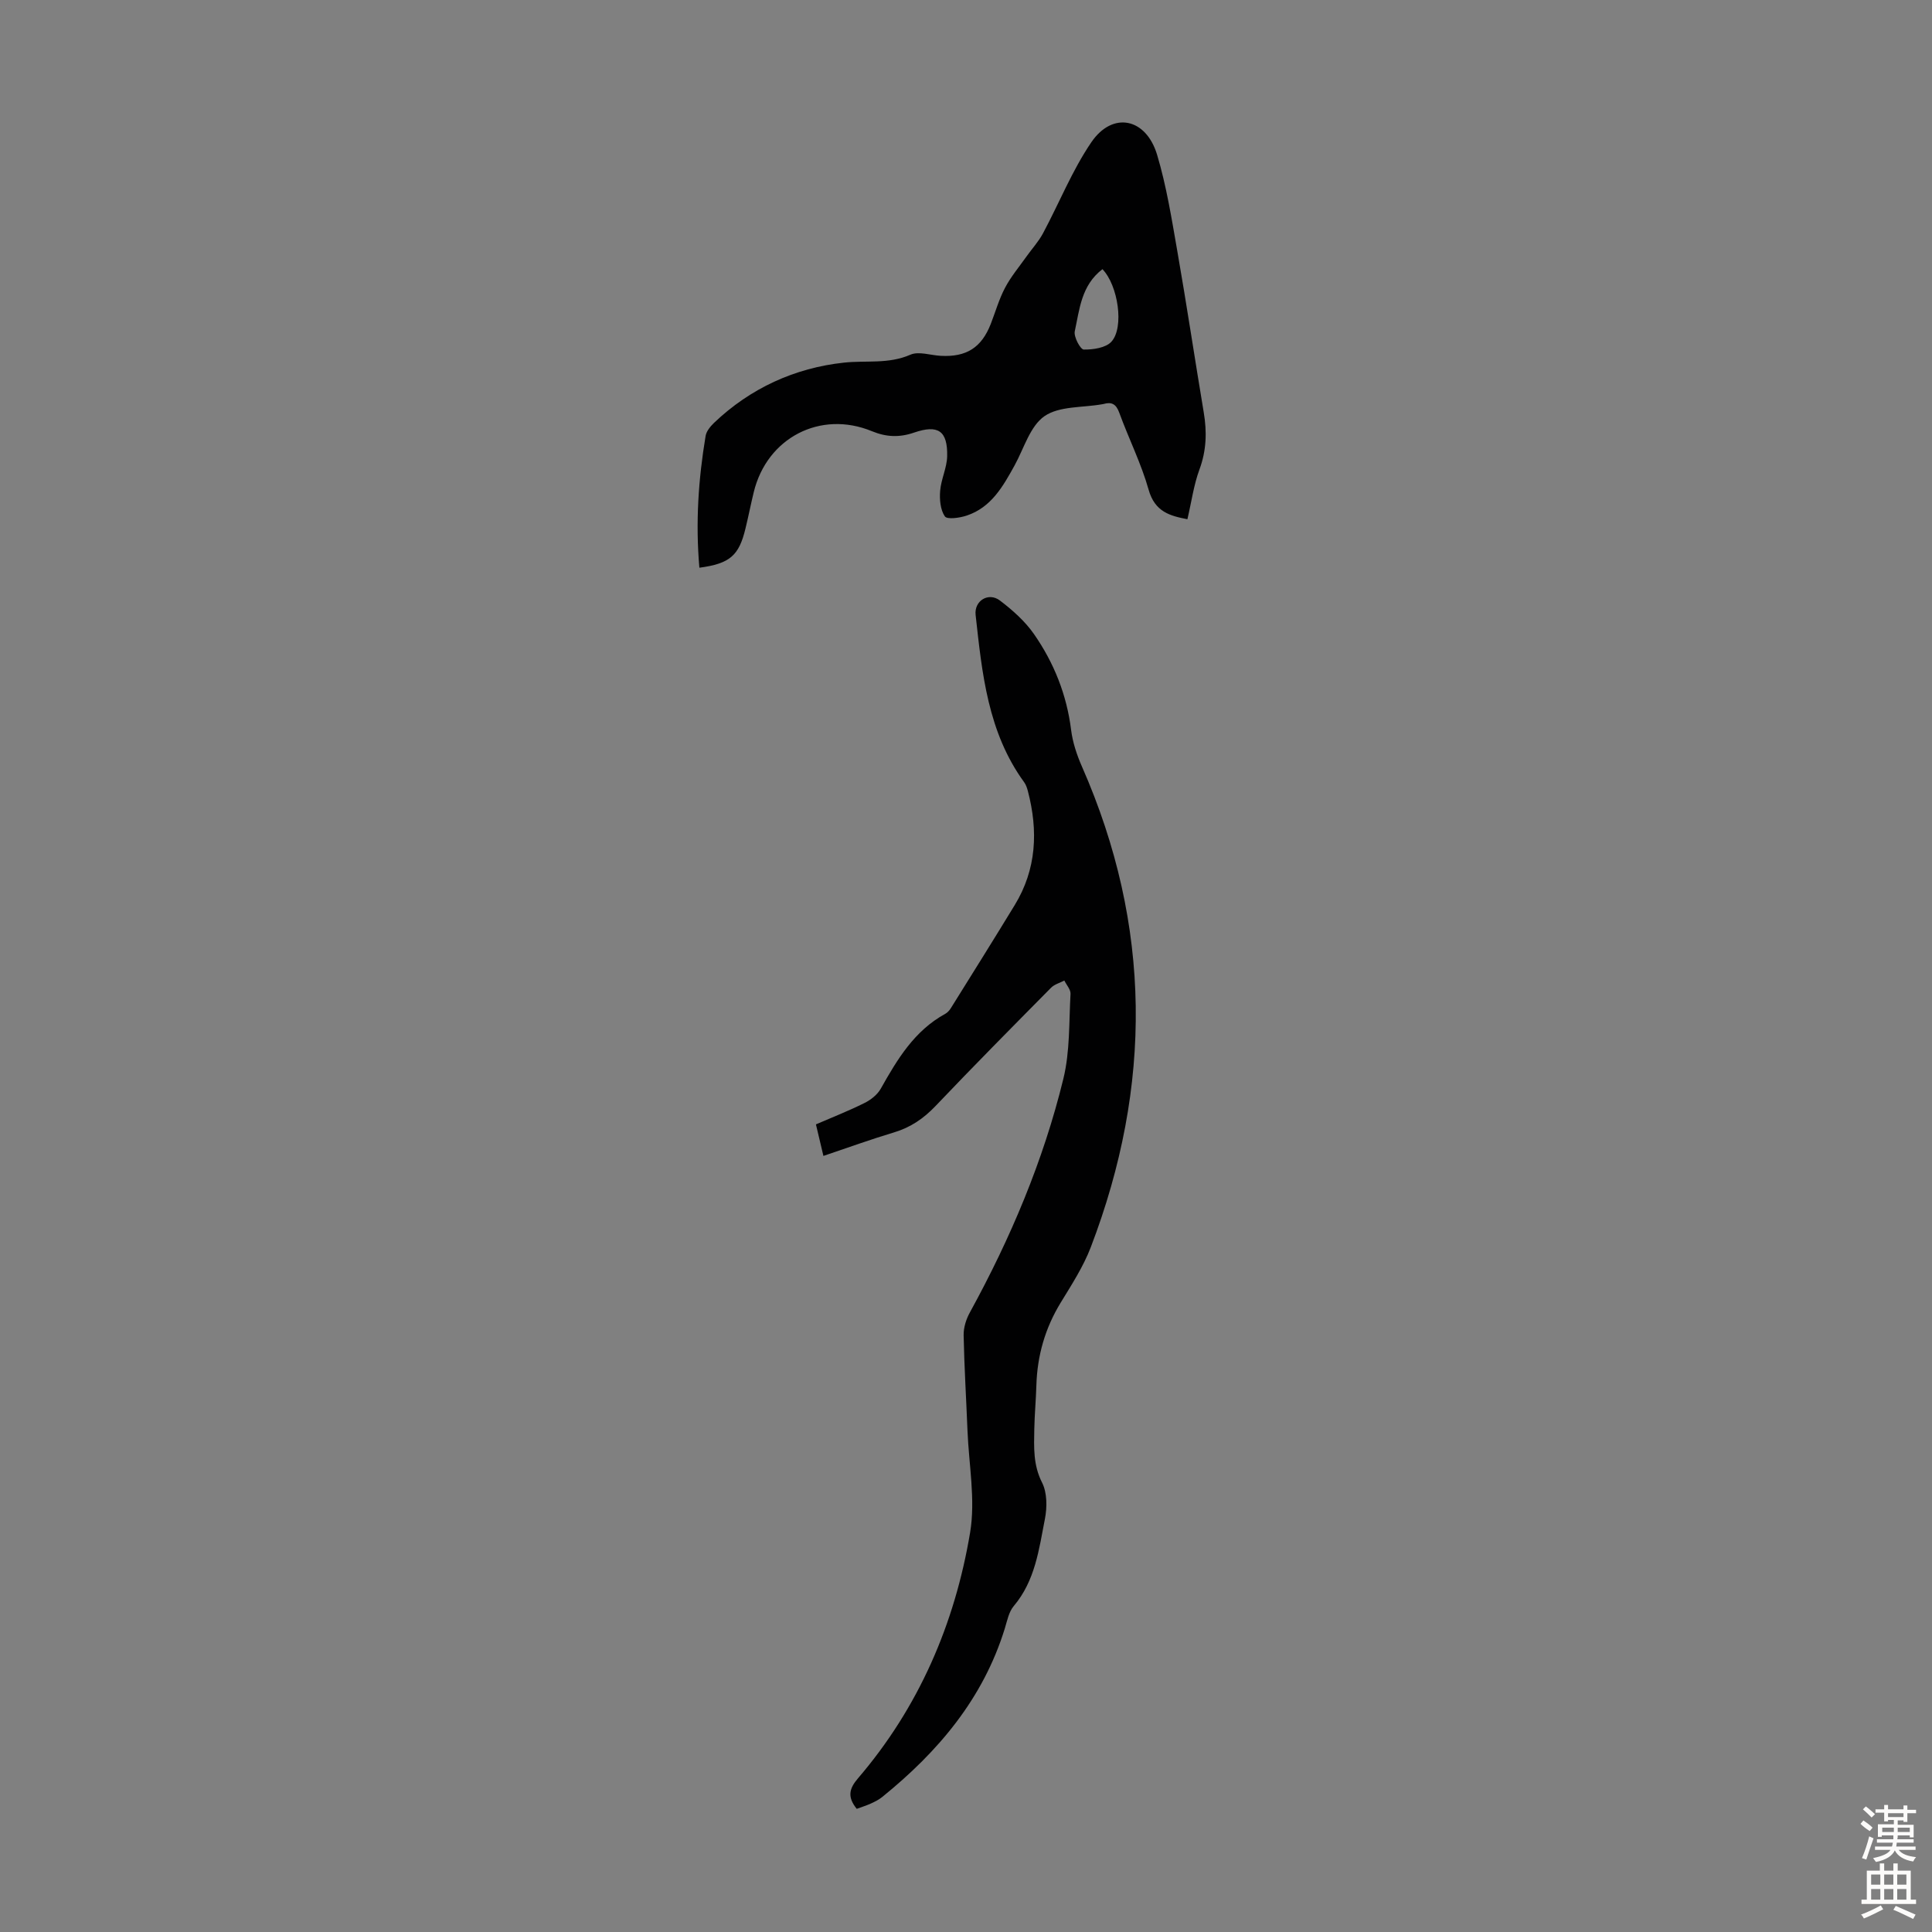 <svg enable-background="new 0 0 400 400" viewBox="0 0 400 400" xmlns="http://www.w3.org/2000/svg"><rect x="0" y="0" width="400" height="400" fill="#808080" stroke="none"/><path d="m177.38 374.5c-1.96-2.43-1.61-4.14.25-6.31 12.61-14.71 20.05-31.98 23.22-50.89 1.14-6.81-.26-14.04-.54-21.08-.26-6.59-.67-13.18-.8-19.78-.03-1.57.52-3.32 1.29-4.71 8.42-15.35 15.21-31.39 19.36-48.39 1.38-5.64 1.15-11.69 1.48-17.56.05-.9-.83-1.84-1.28-2.77-.93.49-2.05.78-2.75 1.49-8.02 8.11-16.05 16.22-23.92 24.49-2.47 2.59-5.16 4.43-8.59 5.46-4.81 1.44-9.54 3.16-14.62 4.87-.51-2.13-.98-4.16-1.55-6.53 3.39-1.47 6.8-2.8 10.06-4.43 1.31-.65 2.67-1.72 3.37-2.97 3.42-6.08 6.95-11.99 13.35-15.49.46-.25.87-.72 1.16-1.18 4.42-7.09 8.86-14.18 13.21-21.32 4.54-7.43 4.88-15.4 2.73-23.62-.17-.63-.39-1.31-.77-1.83-7.53-10.34-8.71-22.53-10.05-34.64-.32-2.94 2.68-4.77 5.03-2.98 2.62 1.99 5.21 4.29 7.07 6.97 4.12 5.93 6.76 12.53 7.67 19.81.32 2.59 1.19 5.2 2.25 7.61 14.48 32.92 14.59 66.12 1.83 99.49-1.54 4.03-3.96 7.76-6.23 11.48-3.24 5.3-4.86 10.99-5.04 17.15-.09 3.02-.37 6.03-.43 9.05-.07 3.76-.25 7.41 1.61 11.07 1.06 2.09 1.06 5.1.59 7.51-1.23 6.3-2.02 12.8-6.45 18.04-1.02 1.2-1.36 3.03-1.85 4.63-4.48 14.54-13.81 25.54-25.39 34.91-.69.56-1.51.97-2.32 1.34-.89.41-1.86.71-2.95 1.11z" fill="#010102"/><path d="m144.8 117.54c-.82-9.36-.2-18.35 1.29-27.29.16-.97.98-1.96 1.73-2.69 7.54-7.2 16.77-11.39 26.9-12.48 4.58-.5 9.21.35 13.76-1.64 1.73-.76 4.17.12 6.29.23 5.32.29 8.44-1.7 10.36-6.61.97-2.5 1.71-5.12 2.95-7.47 1.21-2.3 2.92-4.34 4.44-6.48 1.14-1.61 2.51-3.09 3.43-4.82 3.36-6.27 6.02-13 10-18.84 4.4-6.45 11.32-5.06 13.62 2.61 1.94 6.48 3.01 13.24 4.18 19.93 1.94 11.11 3.61 22.26 5.47 33.38.68 4.05.57 7.9-.89 11.84-1.18 3.2-1.64 6.67-2.49 10.29-3.58-.69-6.74-1.51-8.03-6.11-1.54-5.45-4.13-10.6-6.08-15.95-.64-1.76-1.55-2.29-3.24-1.8-.11.03-.22.04-.33.06-4.04.72-8.83.34-11.91 2.46-2.98 2.06-4.24 6.65-6.18 10.18-2.4 4.35-4.83 8.7-9.91 10.4-1.45.49-4.07.86-4.54.17-.94-1.37-1.12-3.53-.97-5.31.2-2.41 1.4-4.75 1.45-7.14.11-5.27-1.86-6.61-6.87-4.89-3 1.03-5.71.94-8.7-.29-10.69-4.41-21.74 1.37-24.47 12.6-.61 2.49-1.1 5.02-1.71 7.51-1.35 5.65-3.23 7.3-9.55 8.15zm83.45-61.81c-4.39 3.35-4.74 8.31-5.73 12.86-.25 1.14 1.17 3.77 1.86 3.78 1.95.03 4.56-.35 5.73-1.63 2.69-2.97 1.37-11.68-1.86-15.01z" fill="#010102"/><g fill="#fcfbfa"><path d="m385.2 377.6.6-.7c.6.4 1.3.9 1.9 1.5l-.6.7c-.8-.5-1.4-1-1.9-1.5zm.3 7.1c.6-1.4 1.1-2.9 1.5-4.5.3.1.6.3.9.4-.5 1.4-1 2.9-1.5 4.4zm.2-10.1.6-.6c.7.5 1.3 1.1 1.9 1.6l-.7.7c-.6-.6-1.2-1.2-1.8-1.7zm8.4-.8h.8v.9h1.8v.7h-1.8v1.8h-.8v-.3h-1.2v.9h3.3v2.6h-.8v-.4h-2.5c0 .3 0 .6-.1.8h3.4v.7h-3.5c0 .3-.1.6-.1.8h4v.7h-3.5c.7.9 1.9 1.3 3.6 1.5-.2.2-.4.5-.6.9-1.9-.3-3.2-1.1-3.8-2.3-.5 1.1-1.8 2-3.9 2.4-.2-.3-.4-.5-.6-.8 1.9-.4 3.1-.9 3.6-1.7h-3.2v-.7h3.5c.1-.2.1-.5.2-.8h-3.3v-.7h3.4c0-.2 0-.5 0-.8h-2.4v.3h-.8v-2.6h3.3v-.9h-1.2v.3h-.8v-1.8h-1.8v-.7h1.8v-.9h.8v.9h3.2zm-4.4 5.5h2.4c0-.3 0-.6 0-.9h-2.4zm1.2-3.1h3.2v-.8h-3.2zm4.4 2.2h-2.4v.9h2.5v-.9z"/><path d="m389.2 385.8h.9v1.5h1.9v-1.5h.9v1.5h2.7v6h1.1v.9h-11.3v-.9h1.1v-6h2.7zm.2 8.7.5.8c-1.2.6-2.5 1.3-4 1.9-.2-.3-.3-.6-.6-.8 1.6-.6 3-1.3 4.1-1.9zm-2-4.3h1.9v-2.1h-1.9zm0 3.1h1.9v-2.2h-1.9zm2.7-3.1h1.9v-2.1h-1.9zm0 3.1h1.9v-2.2h-1.9zm2.4 1.3c1.4.6 2.7 1.2 4.1 1.8l-.5.9c-1.5-.7-2.8-1.4-4.1-1.9zm2.2-6.5h-1.9v2.1h1.9zm-1.9 5.2h1.9v-2.2h-1.9z"/></g></svg>